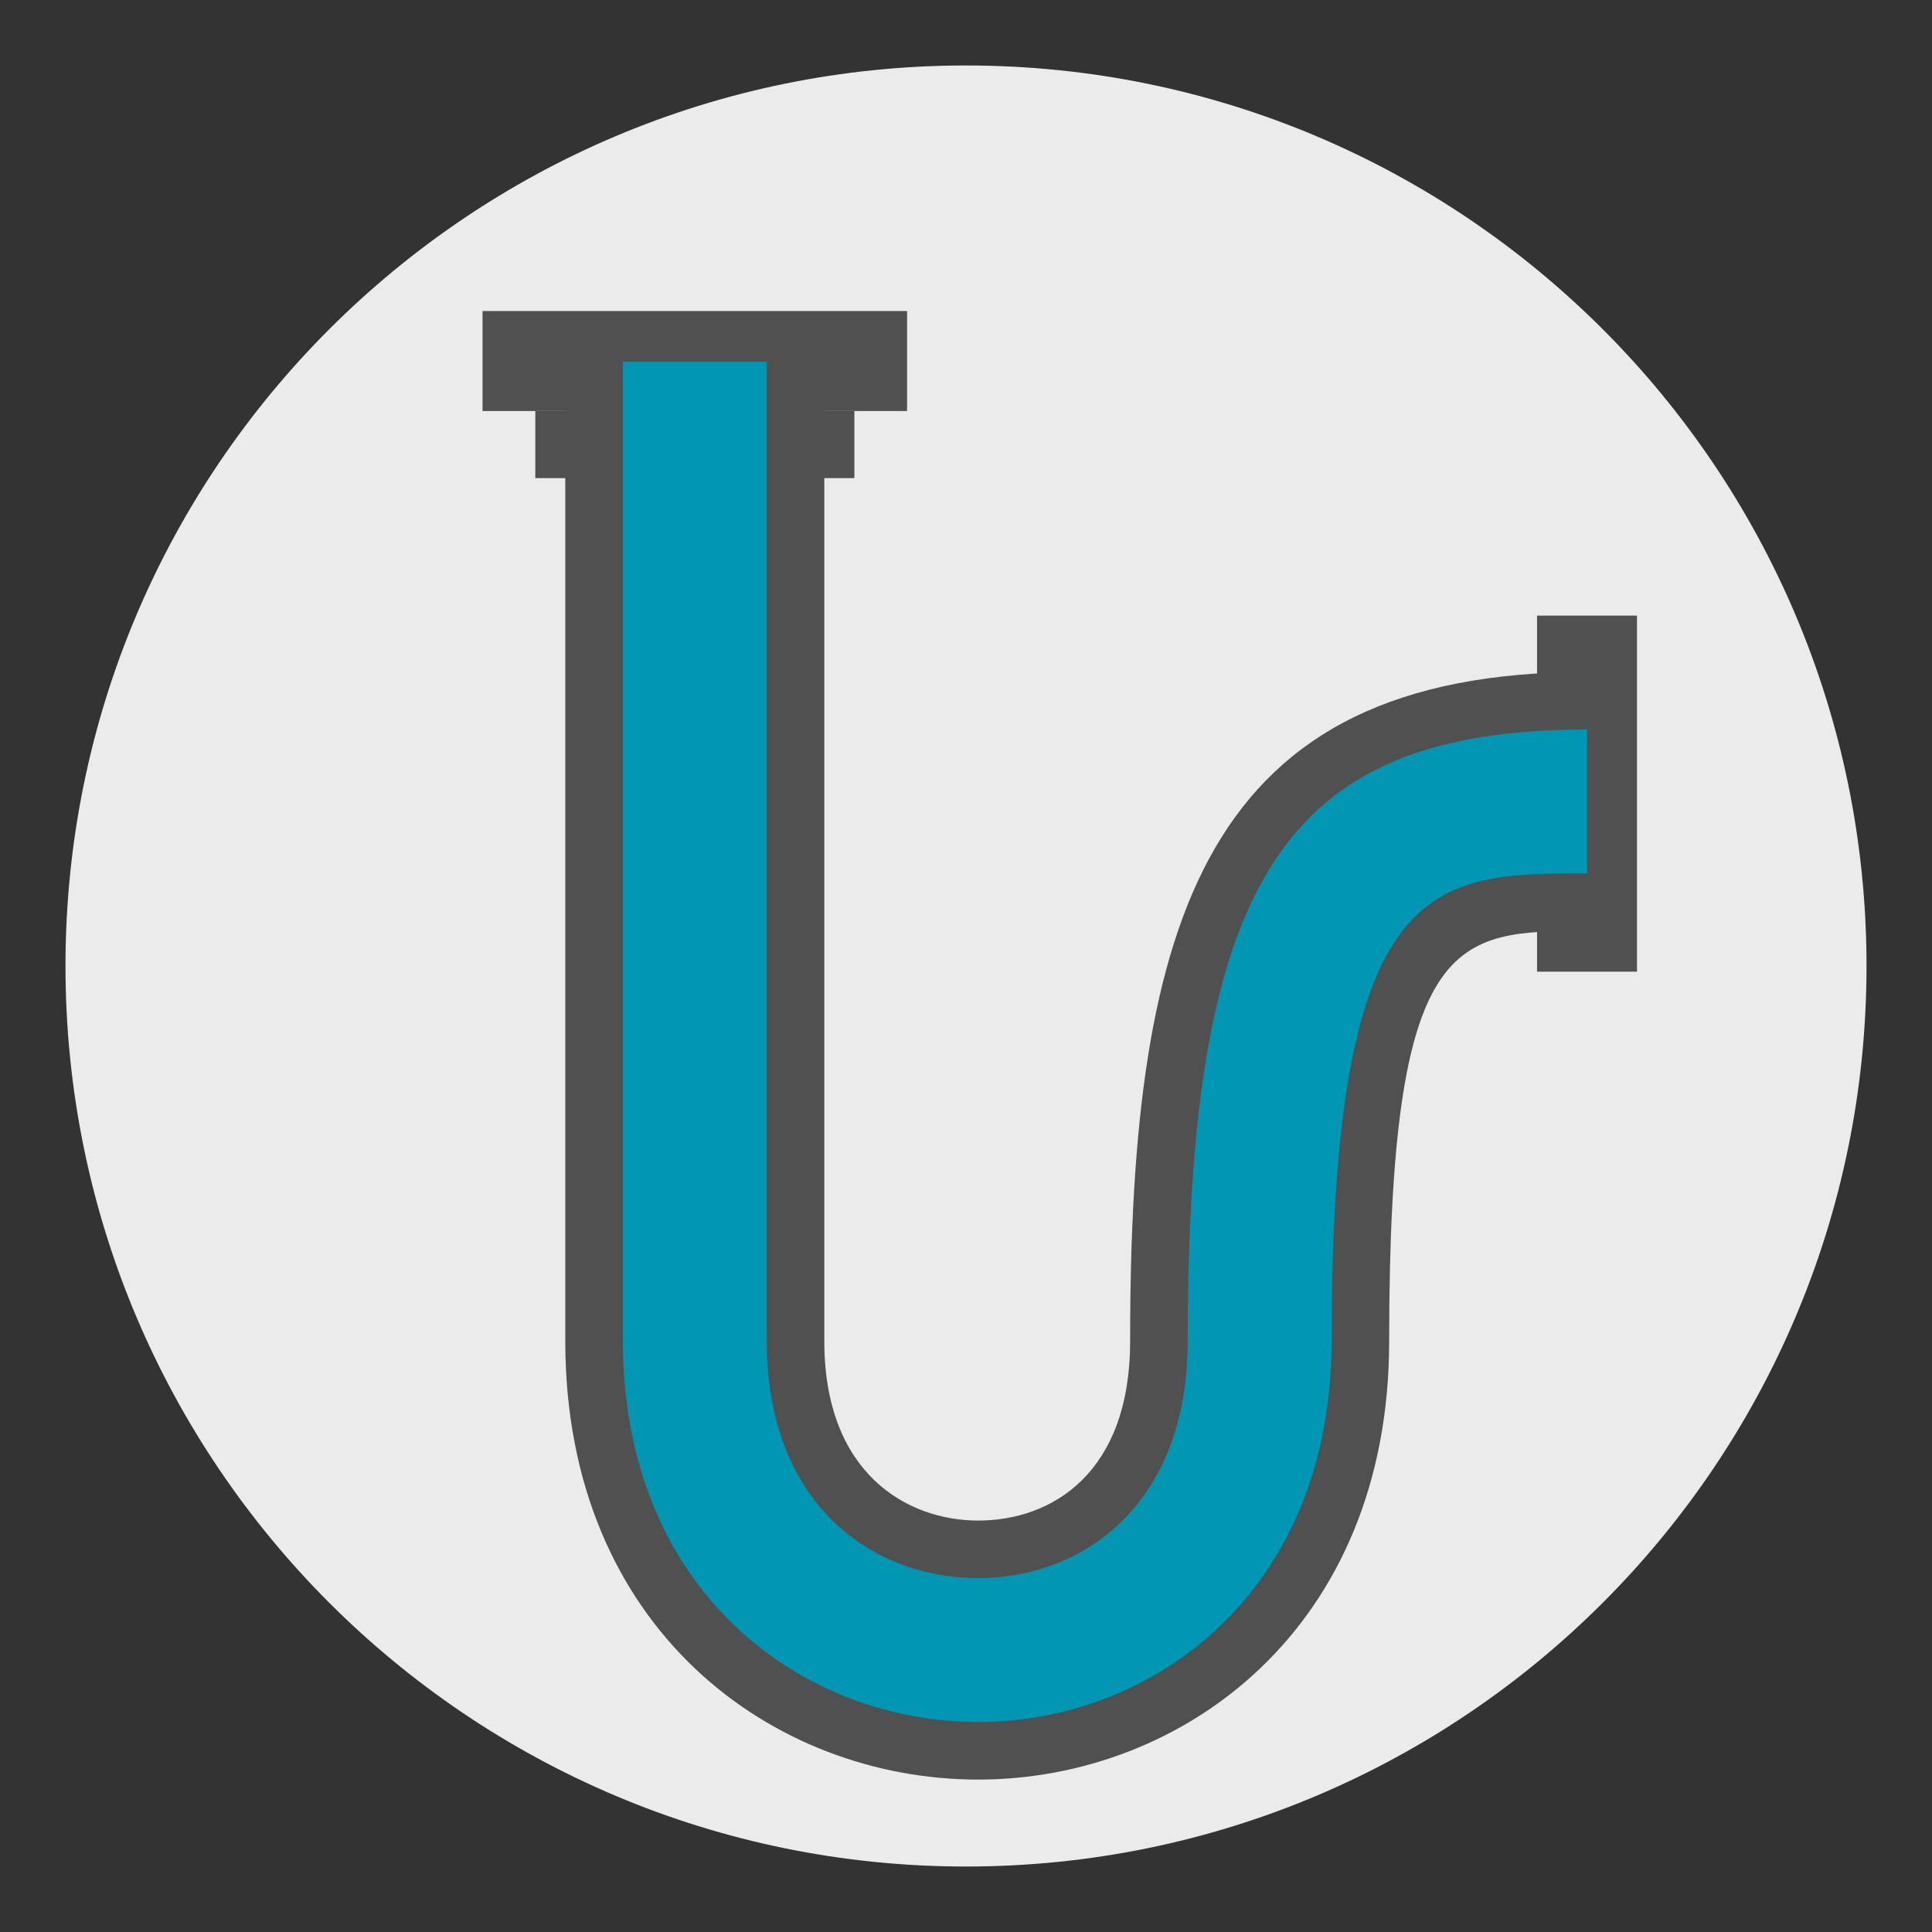 <?xml version="1.0" encoding="UTF-8"?>
<!DOCTYPE svg PUBLIC "-//W3C//DTD SVG 1.1//EN" "http://www.w3.org/Graphics/SVG/1.1/DTD/svg11.dtd">
<svg version="1.1" xmlns="http://www.w3.org/2000/svg" xmlns:xlink="http://www.w3.org/1999/xlink" x="0" y="0" width="400" height="400" viewBox="0, 0, 400, 400">
  <rect x="0" y="0" width="400" height="400" fill="#333333" stroke="none"/>
  <defs>
    <clipPath id="Clip_1">
      <path d="M386,199.556 C386,302.526 302.52,386 199.56,386 C96.59,386 13.113,302.526 13.113,199.556 C13.113,96.584 96.59,13.111 199.56,13.111 C302.52,13.111 386,96.584 386,199.556"/>
    </clipPath>
  </defs>
  <g id="Layer_1">
    <path d="M386.444,200.001 C386.444,302.973 302.964,386.444 200.003,386.444 C97.034,386.444 13.557,302.973 13.557,200.001 C13.557,97.03 97.034,13.556 200.003,13.556 C302.964,13.556 386.444,97.03 386.444,200.001" fill="#EBEBEB"/>
    <g clip-path="url(#Clip_1)">
      <path d="M318.23,127.453 L338.92,127.453 L338.92,201.177 L318.23,201.177 z" fill="#505050"/>
      <path d="M99.902,64.397 L187.8,64.397 L187.8,85.094 L99.902,85.094 z" fill="#505050"/>
      <path d="M110.828,85.094 L176.89,85.094 L176.89,98.984 L110.828,98.984 z" fill="#505050"/>
      <path d="M202.512,368.444 C160.032,368.444 117.037,337.261 117.037,277.667 L117.037,74.905 L170.665,74.905 L170.665,277.667 C170.665,305.09 187.827,314.816 202.518,314.816 C217.733,314.816 233.981,305.05 233.981,277.667 C233.981,189.921 249.461,139.127 328.579,139.127 L328.579,192.761 C301.301,192.761 287.61,192.761 287.61,277.667 C287.61,337.261 244.799,368.444 202.512,368.444 z" fill="#505050"/>
      <path d="M202.512,356.527 C165.958,356.527 128.961,329.429 128.961,277.667 L128.961,74.905 L158.754,74.905 L158.754,277.667 C158.754,311.559 180.723,326.734 202.512,326.734 C224.109,326.734 245.898,311.559 245.898,277.667 C245.898,181.805 265.979,151.044 328.571,151.044 L328.571,180.838 C296.726,180.838 275.691,180.838 275.691,277.667 C275.691,329.429 238.88,356.527 202.512,356.527 z" fill="#0096B4"/>
    </g>
  </g>
</svg>
